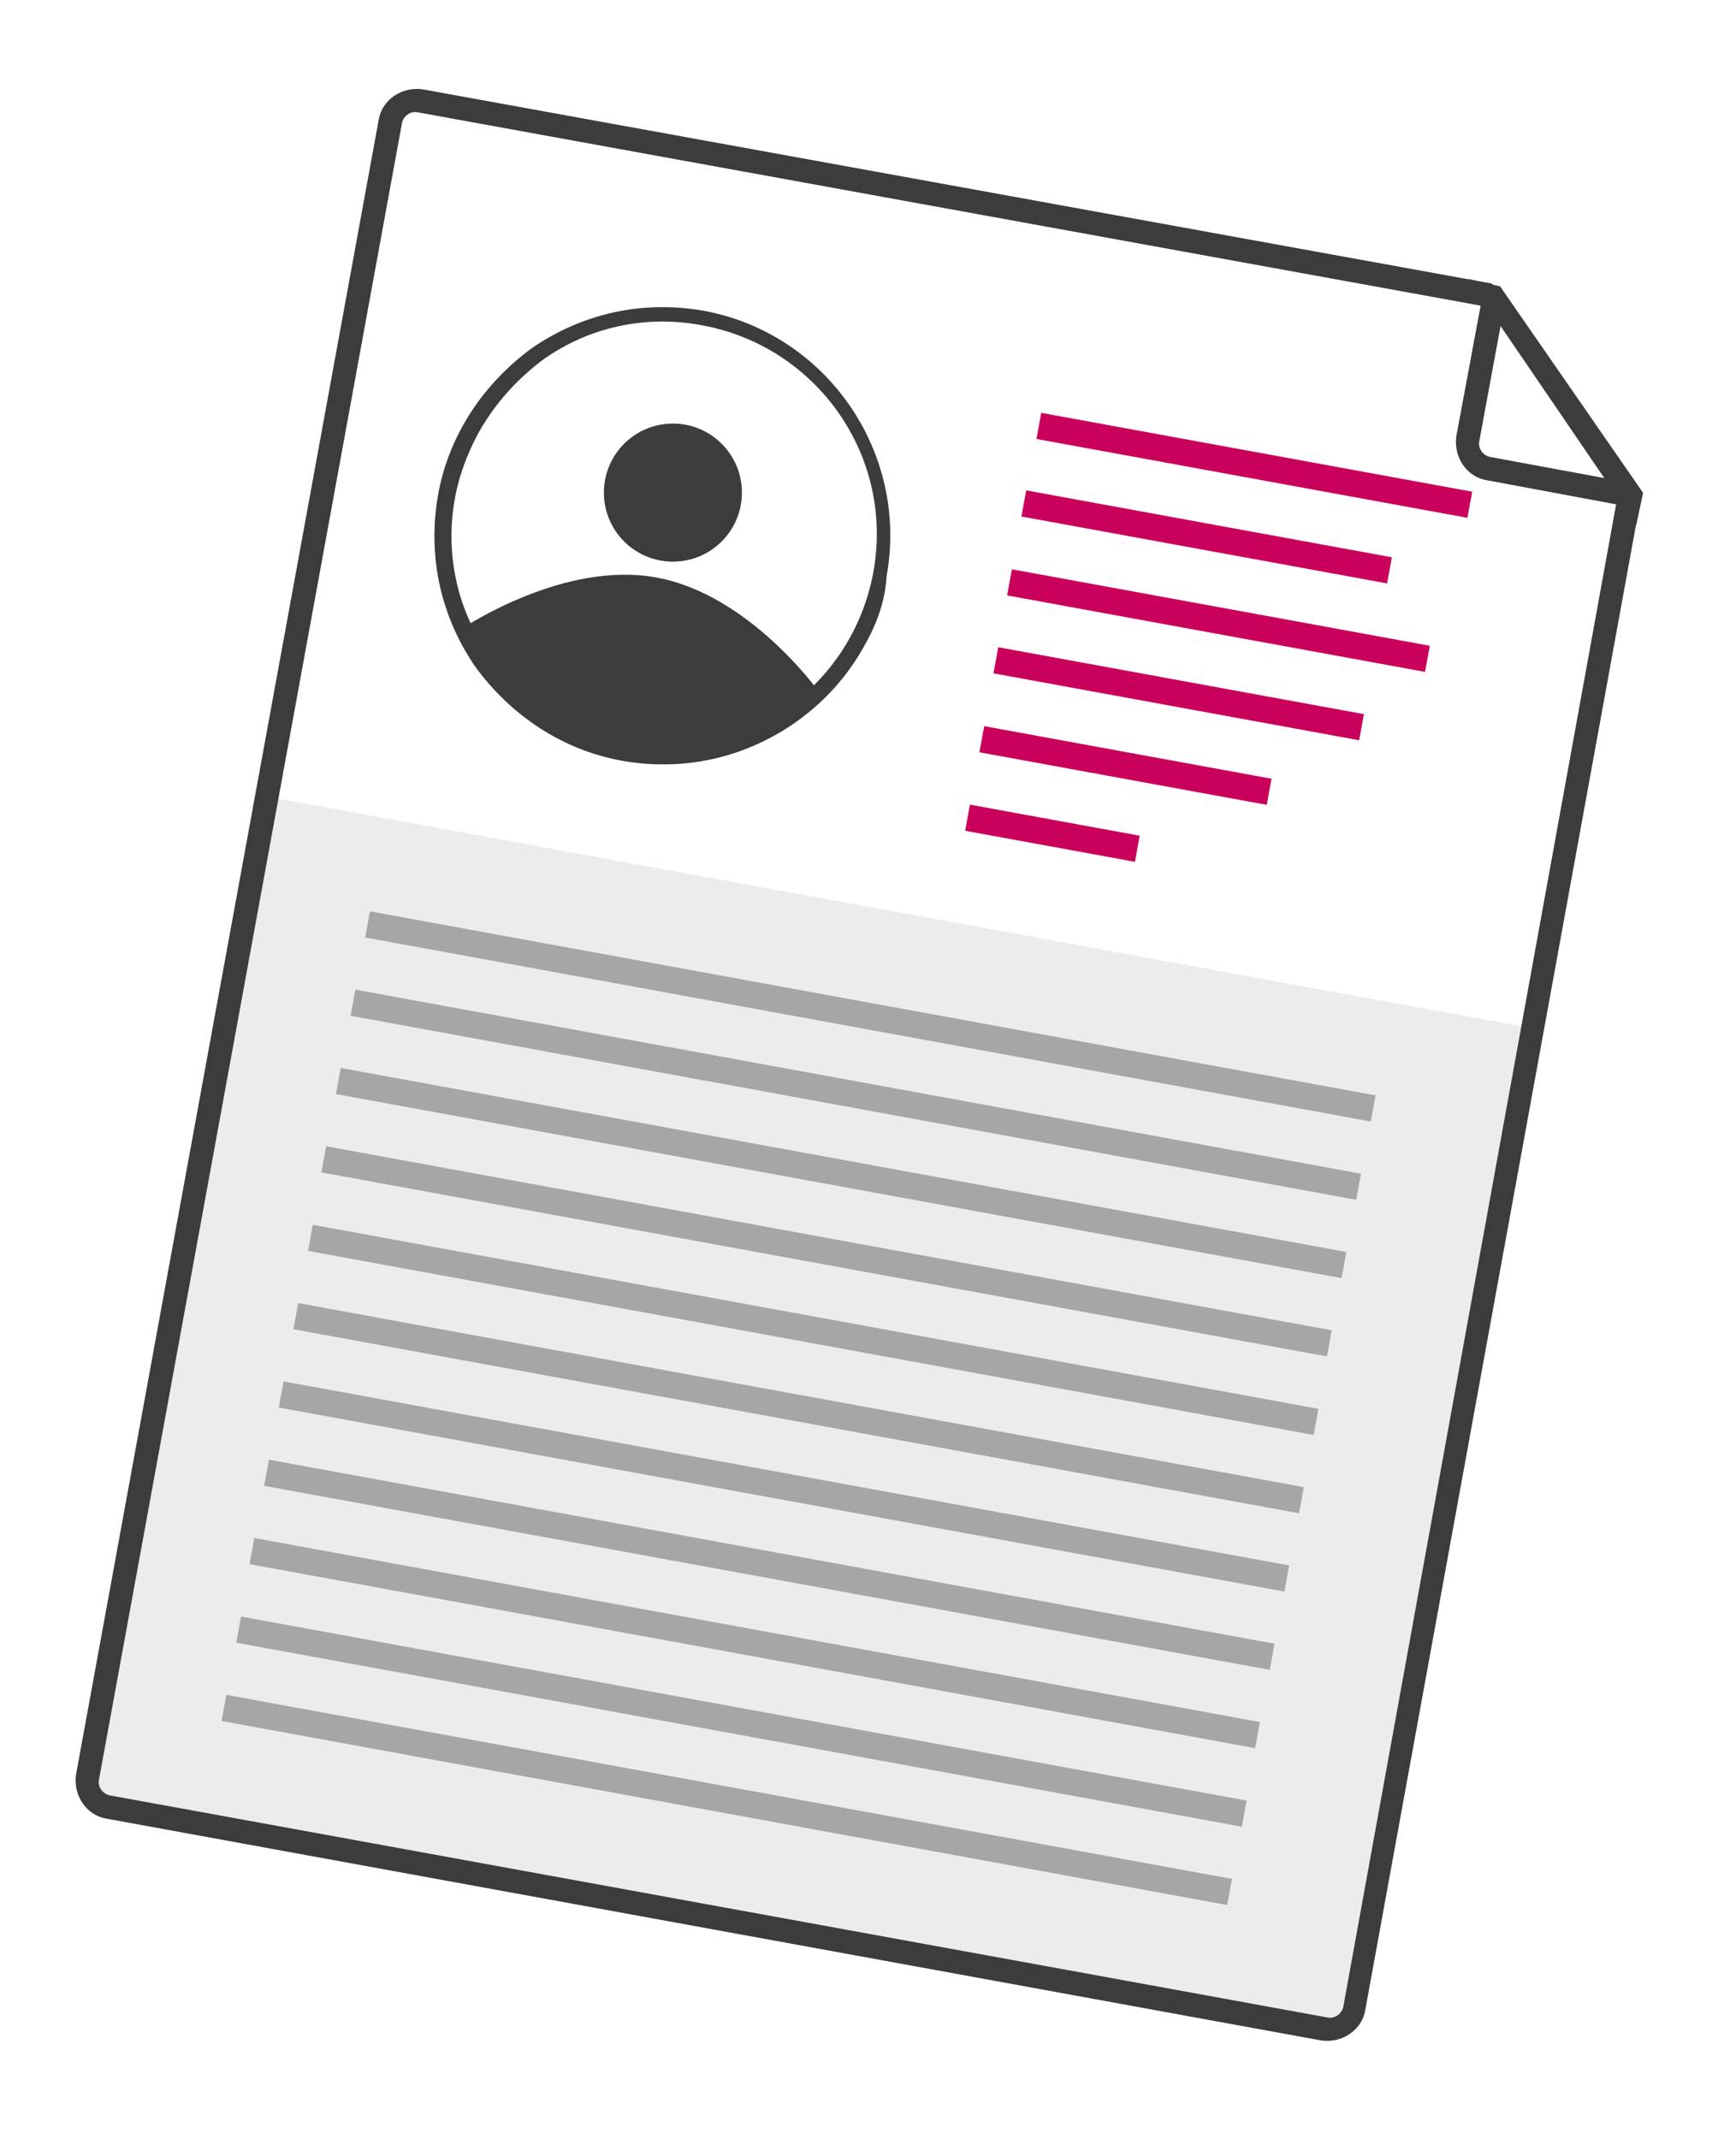 <?xml version="1.0" encoding="utf-8"?>
<!-- Generator: Adobe Illustrator 22.1.0, SVG Export Plug-In . SVG Version: 6.00 Build 0)  -->
<svg version="1.1" id="Layer_1" xmlns="http://www.w3.org/2000/svg" xmlns:xlink="http://www.w3.org/1999/xlink" x="0px" y="0px"
	 viewBox="0 0 130.8 161.1" style="enable-background:new 0 0 130.8 161.1;" xml:space="preserve">
<style type="text/css">
	.st0{opacity:0.1;fill:#3D3C3C;}
	.st1{fill:#3D3C3C;}
	.st2{fill:#3D3C3C;stroke:#3D3C3C;stroke-width:0.75;stroke-miterlimit:10;}
	.st3{fill:#CA005D;}
	.st4{opacity:0.4;fill:#3D3C3C;}
</style>
<g>
	<rect x="12.6" y="68" transform="matrix(0.984 0.18 -0.18 0.984 20.125 -9.149)" class="st0" width="96" height="77"/>
	<g>
		<g>
			<g>
				<path class="st1" d="M65.2,48.5c-1.3,2.4-3.1,4.4-5.4,6c-3.8,2.6-8.3,3.6-12.9,2.8c-4.5-0.8-8.4-3.4-11.1-7.1
					c-2.6-3.8-3.6-8.3-2.8-12.9c0.8-4.5,3.4-8.4,7.1-11.1c3.8-2.6,8.3-3.6,12.9-2.8c9.3,1.7,15.5,10.7,13.8,20l0,0
					C66.7,45.2,66.1,46.9,65.2,48.5z M36,32.7c-0.8,1.5-1.4,3.1-1.7,4.7c-0.8,4.2,0.1,8.5,2.6,12c2.4,3.5,6.1,5.9,10.3,6.6
					c8.7,1.6,17-4.2,18.6-12.9l0,0c1.6-8.7-4.2-17-12.9-18.6c-4.2-0.8-8.5,0.1-12,2.6C38.9,28.6,37.2,30.5,36,32.7z"/>
			</g>
		</g>
		<g>
			<g>
				<path class="st1" d="M49.5,43.5c-7-1.3-14.4,3.7-14.5,3.7c2.2,4.7,6.6,8.4,12.1,9.4c5.5,1,10.9-0.8,14.6-4.5
					C61.7,52.1,56.5,44.8,49.5,43.5z"/>
			</g>
		</g>
		<g>
			<g>
				<circle class="st1" cx="50.7" cy="37.1" r="5.2"/>
			</g>
		</g>
	</g>
	<g>
		<path class="st2" d="M101.6,151.1c-0.1,0.8-0.9,1.4-1.7,1.2L8.3,135.6c-0.8-0.1-1.4-0.9-1.2-1.7L29.9,9.3c0.1-0.8,0.9-1.4,1.7-1.2
			L113,22.9l-0.8-1.2L31.8,7.1c-1.4-0.2-2.7,0.7-2.9,2L6.1,133.7c-0.2,1.4,0.7,2.7,2,2.9l91.5,16.7c1.4,0.2,2.7-0.7,2.9-2
			l20.7-113.5l-0.8-1.2L101.6,151.1z"/>
	</g>
	<g>
		<polygon class="st2" points="123.1,38.6 111.5,21.6 112.8,21.9 123.4,37.2 		"/>
	</g>
	<path class="st2" d="M112.1,35.8l10.2,1.9l-0.8-1.2l-9.2-1.7c-0.8-0.1-1.4-0.9-1.2-1.7l1.7-9.2l-0.8-1.2l-1.9,10.2
		C109.9,34.3,110.8,35.6,112.1,35.8z"/>
	<rect x="78" y="34" transform="matrix(0.984 0.18 -0.18 0.984 7.82 -16.404)" class="st3" width="33" height="2"/>
	<rect x="76.9" y="39.4" transform="matrix(0.984 0.18 -0.18 0.984 8.742 -15.68)" class="st3" width="28" height="2"/>
	<rect x="75.8" y="45.7" transform="matrix(0.984 0.18 -0.18 0.984 9.881 -15.738)" class="st3" width="32" height="2"/>
	<rect x="74.8" y="51.2" transform="matrix(0.984 0.18 -0.18 0.984 10.827 -15.101)" class="st3" width="28" height="2"/>
	<rect x="73.8" y="56.6" transform="matrix(0.984 0.18 -0.18 0.984 11.725 -14.29)" class="st3" width="22" height="2"/>
	<rect x="72.8" y="61.7" transform="matrix(0.984 0.18 -0.18 0.984 12.551 -13.218)" class="st3" width="13" height="2"/>
	<rect x="27.1" y="75.5" transform="matrix(0.984 0.18 -0.18 0.984 14.8 -10.534)" class="st4" width="77" height="2"/>
	<rect x="26" y="81.4" transform="matrix(0.984 0.18 -0.18 0.984 15.843 -10.245)" class="st4" width="77" height="2"/>
	<rect x="24.9" y="87.3" transform="matrix(0.984 0.18 -0.18 0.984 16.886 -9.955)" class="st4" width="77" height="2"/>
	<rect x="23.8" y="93.2" transform="matrix(0.984 0.18 -0.18 0.984 17.929 -9.665)" class="st4" width="77" height="2"/>
	<rect x="22.8" y="99.1" transform="matrix(0.984 0.18 -0.18 0.984 18.971 -9.376)" class="st4" width="77" height="2"/>
	<rect x="21.7" y="105" transform="matrix(0.984 0.18 -0.18 0.984 20.014 -9.086)" class="st4" width="77" height="2"/>
	<rect x="20.6" y="110.9" transform="matrix(0.984 0.18 -0.18 0.984 21.057 -8.796)" class="st4" width="77" height="2"/>
	<rect x="19.5" y="116.8" transform="matrix(0.984 0.18 -0.18 0.984 22.1 -8.507)" class="st4" width="77" height="2"/>
	<rect x="18.4" y="122.7" transform="matrix(0.984 0.18 -0.18 0.984 23.142 -8.217)" class="st4" width="77" height="2"/>
	<rect x="17.4" y="128.6" transform="matrix(0.984 0.18 -0.18 0.984 24.185 -7.928)" class="st4" width="77" height="2"/>
	<rect x="16.3" y="134.5" transform="matrix(0.984 0.18 -0.18 0.984 25.228 -7.638)" class="st4" width="77" height="2"/>
</g>
</svg>
